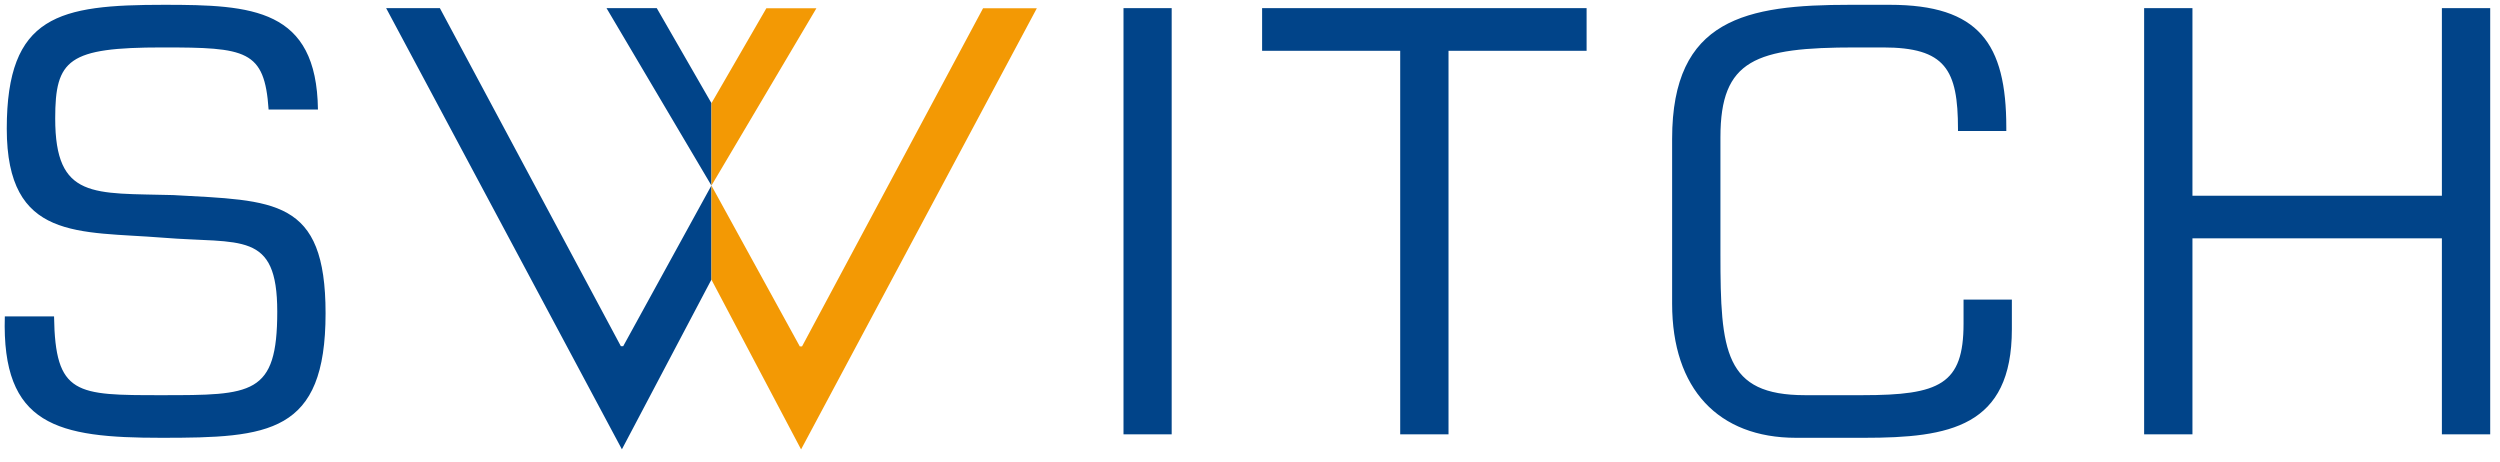 <svg width="184" height="34" viewBox="0 0 184 34" fill="none" xmlns="http://www.w3.org/2000/svg">
    <path fill-rule="evenodd" clip-rule="evenodd"
          d="M44.641 0.601L52.361 13.654V7.589L48.339 0.601H44.641ZM86.236 31.966H82.69V0.601H86.236V31.966ZM106.611 31.966H103.055V3.738H92.891V0.601H116.774V3.738H106.611V31.966ZM183.279 31.966H179.723V17.543H161.364V31.966H157.808V0.601H161.364V14.405H179.723V0.601H183.279V31.966ZM147.664 9.642V9.386C147.664 3.196 145.648 0.354 139.088 0.354H136.16C128.544 0.354 123.068 1.352 123.068 10.222V22.354C123.068 28.619 126.462 32.222 132.186 32.222H137.206C143.48 32.222 148.073 31.424 148.073 24.227V22.049H144.517V23.818C144.517 28.286 142.767 29.085 137.082 29.085H132.851C126.918 29.085 126.624 25.862 126.624 18.712V10.099C126.624 4.375 129.219 3.491 136.569 3.491H138.584C143.186 3.491 144.108 5.117 144.108 9.509V9.642H147.664ZM12.087 0.354C4.348 0.354 0.498 1.105 0.498 9.471C0.498 17.752 5.812 17.001 12.002 17.495C17.735 17.961 20.406 16.953 20.406 22.934C20.406 29.085 18.572 29.085 11.878 29.085C5.603 29.085 4.063 29.085 3.978 23.285H0.355C0.108 31.338 4.234 32.222 11.878 32.222C19.779 32.222 23.962 31.928 23.962 23.057C23.962 14.577 20.207 14.776 12.753 14.358C6.896 14.196 4.063 14.7 4.063 8.72C4.063 4.375 5.014 3.491 11.964 3.491C18.125 3.491 19.475 3.672 19.769 8.064H23.401C23.306 0.62 18.552 0.354 12.087 0.354ZM45.696 25.482L32.376 0.601H28.421L45.772 33.069L52.361 20.576V13.654L45.867 25.482H45.696Z"
          fill="#014489"/>
    <path fill-rule="evenodd" clip-rule="evenodd"
          d="M60.088 0.608L52.363 13.657V7.596L56.404 0.608H60.088ZM59.031 25.494L72.353 0.608H76.311L58.959 33.076L52.363 20.586V13.657L58.864 25.494H59.031Z"
          fill="#F39904"/>
</svg>
